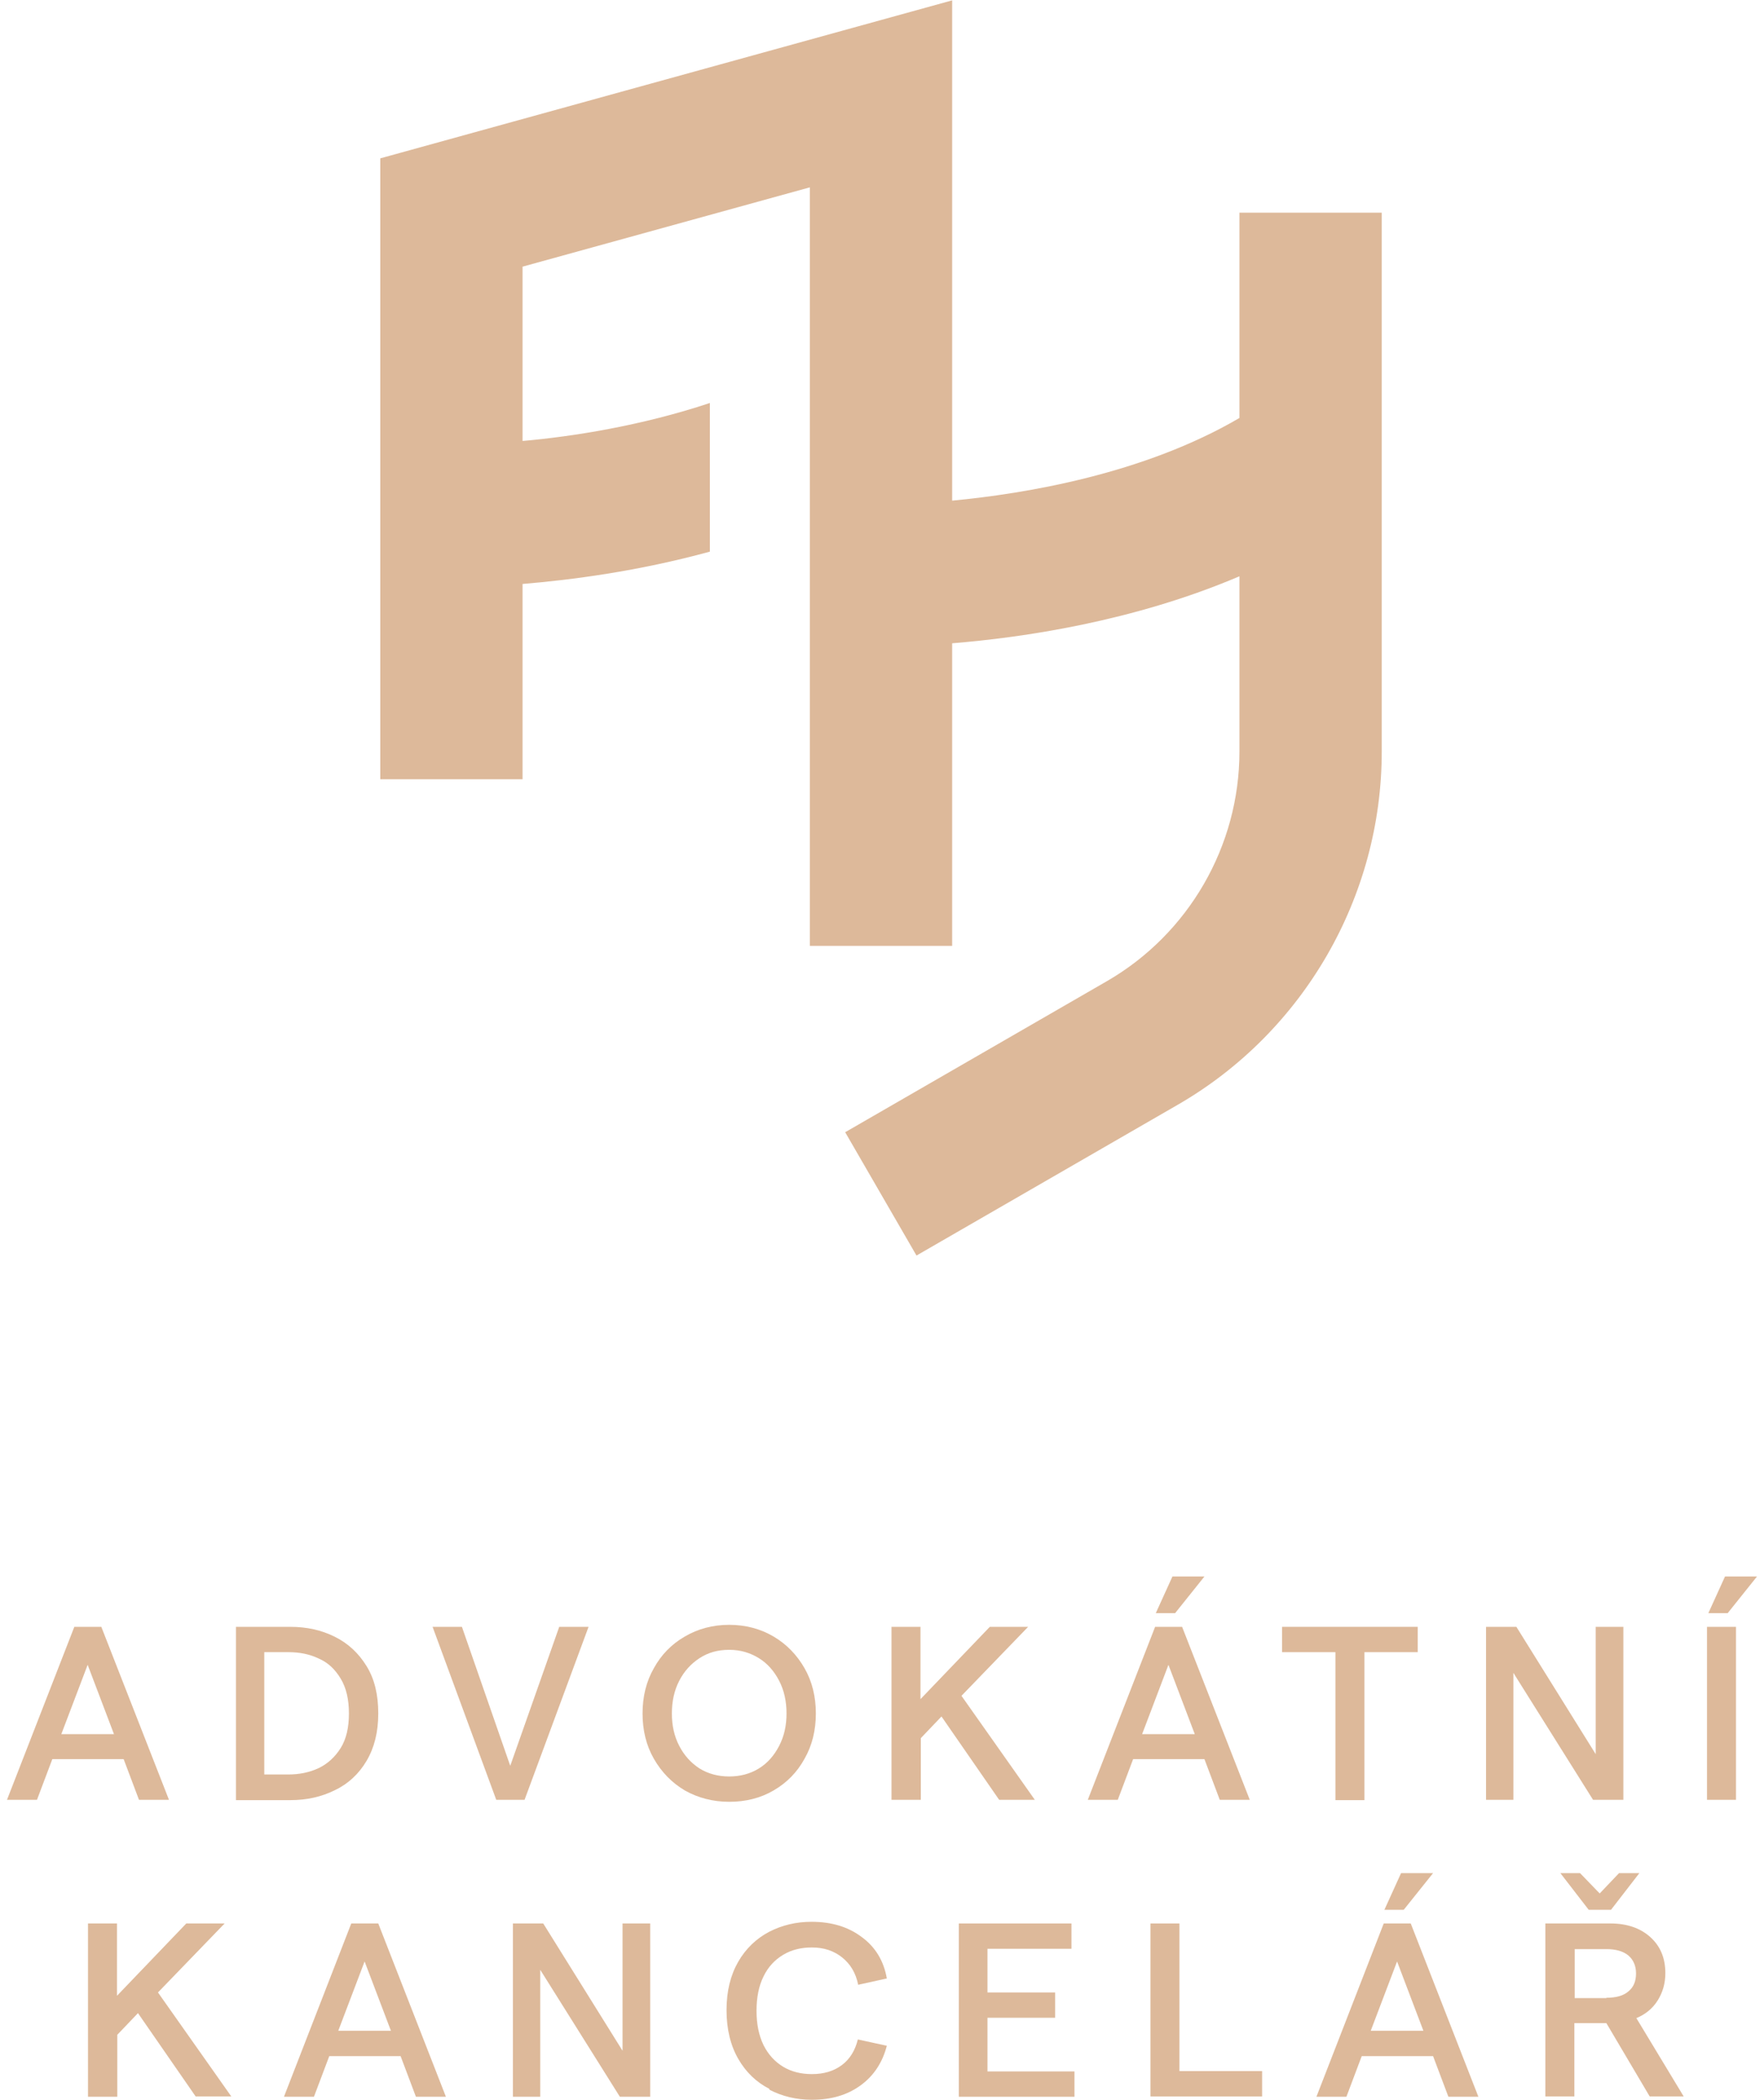 <svg width="126" height="150" viewBox="0 0 126 150" fill="none" xmlns="http://www.w3.org/2000/svg">
<path d="M5.309 116.195H7.237L12.069 128.549H9.927L8.832 125.645H3.737L2.642 128.549H0.5L5.309 116.195ZM4.404 123.86H8.141L6.261 118.908L4.38 123.86H4.404Z" fill="#DDB99A"/>
<path d="M16.854 116.195H20.734C21.924 116.195 22.972 116.433 23.924 116.909C24.876 117.385 25.614 118.075 26.186 119.004C26.757 119.932 27.019 121.051 27.019 122.384C27.019 123.717 26.733 124.836 26.186 125.764C25.638 126.693 24.876 127.407 23.924 127.859C22.972 128.335 21.924 128.573 20.734 128.573H16.854V116.218V116.195ZM20.591 126.74C21.377 126.74 22.091 126.597 22.758 126.288C23.4 125.978 23.924 125.502 24.329 124.86C24.733 124.217 24.924 123.384 24.924 122.384C24.924 121.384 24.733 120.551 24.329 119.884C23.924 119.218 23.424 118.742 22.758 118.456C22.115 118.147 21.401 118.004 20.591 118.004H18.877V126.74H20.591Z" fill="#DDB99A"/>
<path d="M30.875 116.195H32.994L36.446 126.121L39.945 116.195H42.04L37.469 128.549H35.446L30.899 116.195H30.875Z" fill="#DDB99A"/>
<path d="M48.919 127.883C47.991 127.335 47.253 126.574 46.706 125.621C46.158 124.669 45.896 123.574 45.896 122.384C45.896 121.194 46.158 120.099 46.706 119.146C47.229 118.194 47.967 117.432 48.919 116.885C49.848 116.337 50.919 116.052 52.085 116.052C53.252 116.052 54.323 116.337 55.252 116.885C56.18 117.432 56.918 118.194 57.465 119.146C58.013 120.099 58.275 121.194 58.275 122.384C58.275 123.574 58.013 124.669 57.465 125.621C56.942 126.574 56.204 127.335 55.252 127.883C54.323 128.43 53.252 128.692 52.085 128.692C50.919 128.692 49.848 128.407 48.919 127.883ZM48.515 124.693C48.872 125.383 49.348 125.907 49.967 126.312C50.586 126.693 51.3 126.883 52.085 126.883C52.871 126.883 53.585 126.693 54.204 126.312C54.823 125.931 55.299 125.383 55.656 124.693C56.013 124.003 56.18 123.241 56.18 122.384C56.18 121.527 56.013 120.741 55.656 120.051C55.299 119.361 54.823 118.813 54.204 118.432C53.585 118.051 52.895 117.837 52.085 117.837C51.276 117.837 50.586 118.028 49.967 118.432C49.348 118.837 48.872 119.361 48.515 120.051C48.158 120.741 47.991 121.527 47.991 122.384C47.991 123.241 48.158 124.003 48.515 124.693Z" fill="#DDB99A"/>
<path d="M63.678 128.549V116.195H65.749V121.36L70.701 116.195H73.438L68.677 121.122L73.915 128.549H71.367L67.249 122.598L65.773 124.145V128.549H63.702H63.678Z" fill="#DDB99A"/>
<path d="M82.508 116.195H84.436L89.269 128.549H87.126L86.031 125.645H80.937L79.842 128.549H77.7L82.508 116.195ZM81.603 123.86H85.341L83.46 118.908L81.58 123.86H81.603ZM83.746 112.6H86.031L83.936 115.219H82.556L83.746 112.6Z" fill="#DDB99A"/>
<path d="M95.387 118.004H91.578V116.195H101.267V118.004H97.458V128.573H95.387V118.004Z" fill="#DDB99A"/>
<path d="M106.146 116.195H108.313L113.978 125.288V116.195H115.954V128.549H113.788L108.098 119.48V128.549H106.146V116.195Z" fill="#DDB99A"/>
<path d="M121.929 116.195H124V128.549H121.929V116.195ZM123.215 112.6H125.5L123.405 115.219H122.025L123.215 112.6Z" fill="#DDB99A"/>
<path d="M6.285 149.76V137.381H8.356V142.547L13.307 137.381H16.045L11.284 142.309L16.521 149.736H13.974L9.855 143.785L8.379 145.332V149.76H6.308H6.285Z" fill="#DDB99A"/>
<path d="M25.091 137.381H27.019L31.851 149.76H29.709L28.614 146.855H23.52L22.424 149.76H20.282L25.091 137.381ZM24.186 145.046H27.923L26.043 140.095L24.162 145.046H24.186Z" fill="#DDB99A"/>
<path d="M36.636 137.381H38.802L44.468 146.474V137.381H46.444V149.76H44.277L38.588 140.69V149.76H36.636V137.381Z" fill="#DDB99A"/>
<path d="M54.942 149.188C54.014 148.712 53.276 147.998 52.728 147.046C52.181 146.094 51.895 144.927 51.895 143.57C51.895 142.213 52.181 141.071 52.728 140.119C53.276 139.166 54.037 138.452 54.942 137.976C55.87 137.5 56.87 137.262 57.965 137.262C59.394 137.262 60.584 137.619 61.56 138.357C62.536 139.071 63.131 140.071 63.345 141.309L61.298 141.761C61.131 140.928 60.75 140.285 60.155 139.809C59.56 139.333 58.846 139.095 57.989 139.095C57.227 139.095 56.537 139.262 55.942 139.619C55.347 139.976 54.87 140.476 54.537 141.166C54.204 141.833 54.037 142.666 54.037 143.618C54.037 144.57 54.204 145.379 54.537 146.07C54.87 146.736 55.347 147.26 55.942 147.617C56.537 147.974 57.227 148.141 57.989 148.141C58.846 148.141 59.56 147.927 60.131 147.498C60.703 147.07 61.084 146.451 61.274 145.665L63.345 146.117C63.036 147.308 62.417 148.26 61.465 148.95C60.512 149.641 59.37 149.974 57.989 149.974C56.894 149.974 55.894 149.736 54.966 149.26L54.942 149.188Z" fill="#DDB99A"/>
<path d="M68.463 137.381H76.533V139.19H70.534V142.309H75.367V144.118H70.534V147.95H76.747V149.76H68.487V137.381H68.463Z" fill="#DDB99A"/>
<path d="M82.175 137.381H84.246V147.927H90.15V149.736H82.175V137.357V137.381Z" fill="#DDB99A"/>
<path d="M98.838 137.381H100.767L105.599 149.76H103.457L102.362 146.855H97.267L96.172 149.76H94.03L98.838 137.381ZM97.934 145.046H101.671L99.791 140.095L97.91 145.046H97.934ZM100.076 133.786H102.362L100.267 136.405H98.886L100.076 133.786Z" fill="#DDB99A"/>
<path d="M110.384 137.381H115.026C116.216 137.381 117.168 137.714 117.882 138.357C118.597 139 118.954 139.857 118.954 140.928C118.954 141.666 118.763 142.309 118.406 142.88C118.049 143.451 117.525 143.88 116.883 144.142L120.263 149.736H117.835L114.74 144.499H112.455V149.736H110.384V137.357V137.381ZM111.407 133.786H112.86L114.264 135.238L115.645 133.786H117.097L115.073 136.405H113.478L111.455 133.786H111.407ZM114.74 142.689C115.43 142.689 115.954 142.547 116.311 142.237C116.692 141.928 116.859 141.499 116.859 140.952C116.859 140.404 116.668 139.976 116.311 139.666C115.93 139.357 115.407 139.214 114.74 139.214H112.479V142.713H114.74V142.689Z" fill="#DDB99A"/>
<path d="M88.531 15.19V29.854C81.699 33.853 73.272 35.258 68.011 35.758V0.026L27.162 11.31V55.658H37.326V41.709C40.778 41.423 45.587 40.804 50.705 39.4V28.783C45.777 30.425 40.826 31.187 37.326 31.496V19.046L57.846 13.381V67.561H68.011V45.946C73.01 45.541 80.937 44.399 88.531 41.161V53.683C88.531 60.419 84.912 66.704 79.056 70.084L60.37 80.868L65.464 89.676L84.151 78.892C93.125 73.703 98.696 64.038 98.696 53.683V15.19H88.531Z" fill="#DDB99A"/>
</svg>
